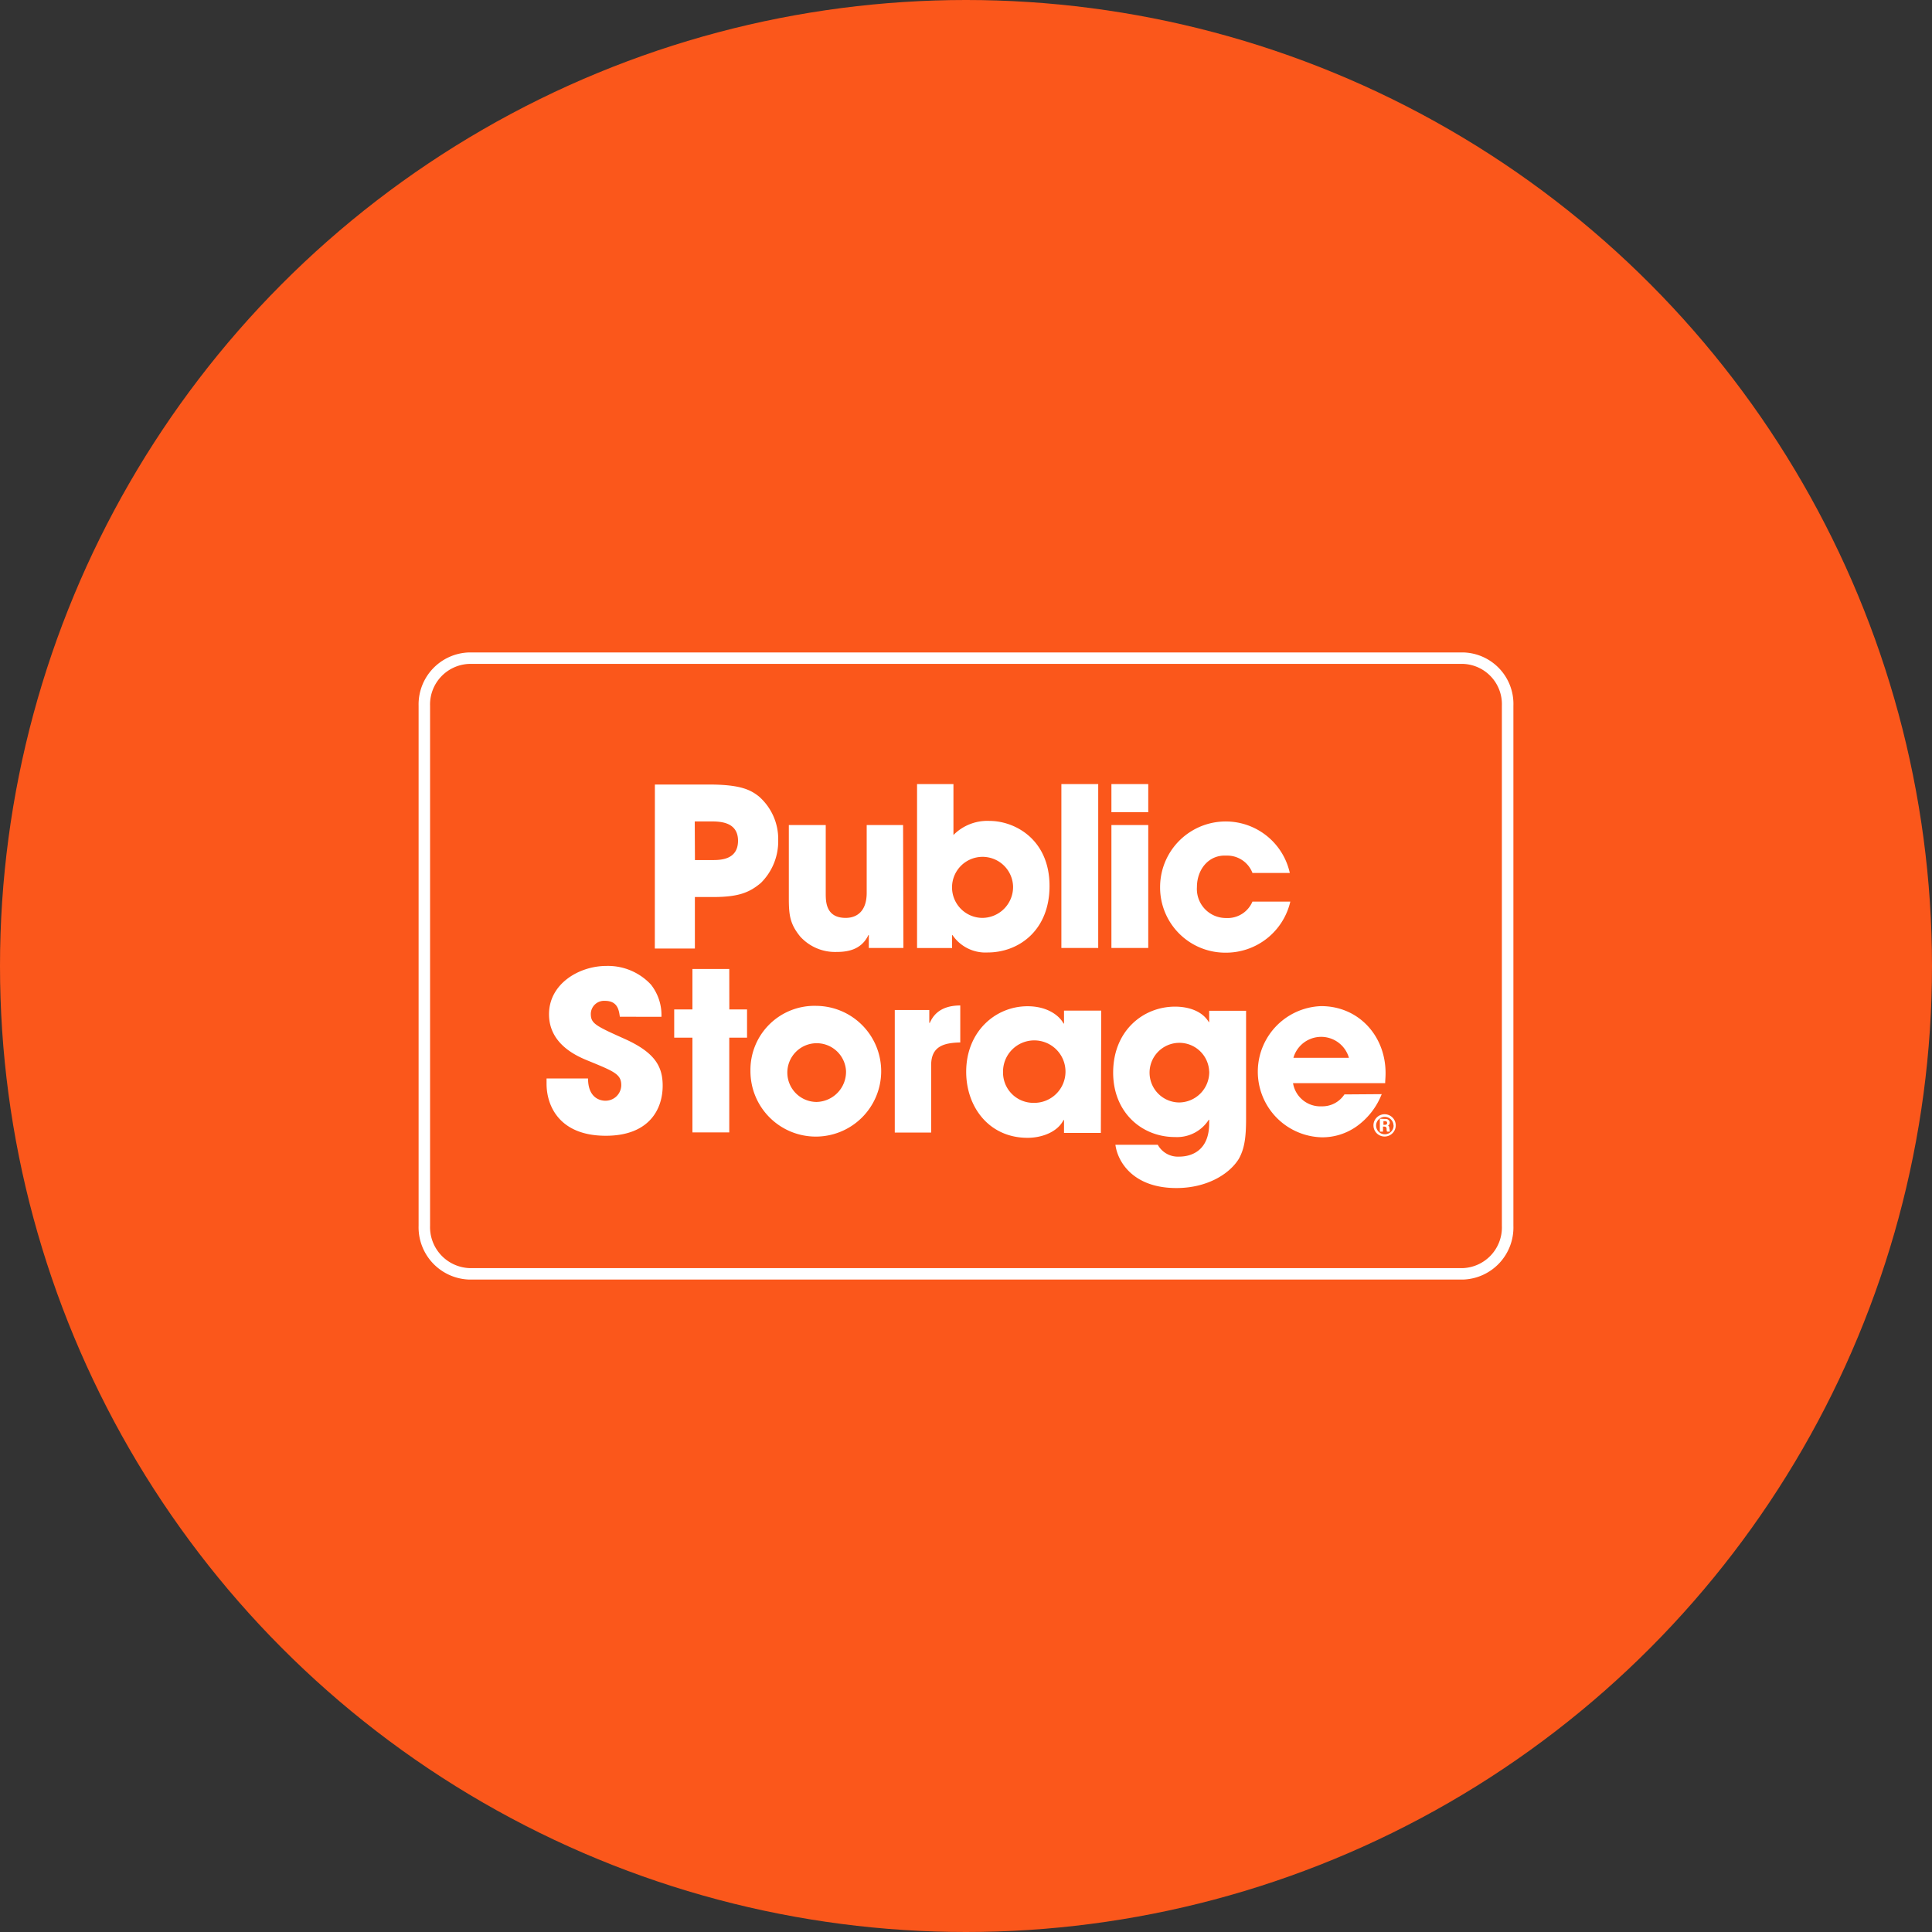 <?xml version='1.0' encoding='utf-8'?>
<svg xmlns="http://www.w3.org/2000/svg" id="Layer_1" data-name="Layer 1" viewBox="0 0 300 300" width="300" height="300"><rect x="0" y="0" width="300" height="300" fill="#333333" stroke="none"/><defs><clipPath id="bz_circular_clip"><circle cx="150.0" cy="150.0" r="150.0" /></clipPath></defs><g clip-path="url(#bz_circular_clip)"><path d="M-1.5-1.5h303v303H-1.5Z" fill="#fb571b" /><g id="Path_17" data-name="Path 17"><path d="M72.85,197.8a7.23,7.23,0,0,1-7-7.46V109.59a7.19,7.19,0,0,1,7-7.39H227.21a7.17,7.17,0,0,1,6.9,7.39v80.75a7.2,7.2,0,0,1-6.9,7.46Z" fill="#fb571b" /><path d="M227.21,103.09a6.26,6.26,0,0,1,6,6.5v80.75a6.32,6.32,0,0,1-6,6.57H72.85a6.37,6.37,0,0,1-6.07-6.57V109.59a6.31,6.31,0,0,1,6.07-6.5H227.21m0-1.78H72.85A8.08,8.08,0,0,0,65,109.59v80.75a8.12,8.12,0,0,0,7.85,8.35H227.21a8.09,8.09,0,0,0,7.79-8.35V109.59a8,8,0,0,0-7.79-8.28Z" fill="#fff" /></g><path id="Path_19" data-name="Path 19" d="M101.69,121.82H110c4.74,0,6.43.72,7.84,1.85a8.78,8.78,0,0,1,3,6.78,9.11,9.11,0,0,1-2.69,6.65c-1.77,1.49-3.47,2.19-7.42,2.19h-2.83v8h-6.22Zm6.22,11.73h2.69c1.19,0,4,0,4-3s-2.9-3-4.31-3h-2.41Zm32.37,13.65h-5.37v-2h-.07c-1.13,2.41-3.47,2.62-5,2.62a7.3,7.3,0,0,1-5.59-2.4c-1.55-1.91-1.76-3.26-1.76-5.88V128.11h5.73v10.6c0,1.27,0,3.82,3.1,3.82,1.63,0,3.26-.92,3.26-3.89V128.11h5.65Zm2.12-25.45h5.65v7.91a7.4,7.4,0,0,1,5.58-2.19c4,0,9.34,2.9,9.34,10.11,0,6.86-4.74,10.32-9.62,10.32a6.18,6.18,0,0,1-5.44-2.69h-.07v2H142.4Zm14.91,15.9a4.74,4.74,0,1,0-4.73,4.88A4.8,4.8,0,0,0,157.31,137.65Zm7.5-15.9h5.72V147.2h-5.72Zm7.77,6.36h5.72V147.2h-5.72Zm0-6.36h5.72v4.37h-5.72ZM200.36,140a10.25,10.25,0,0,1-10.05,7.93,10.12,10.12,0,0,1-10.17-10.27,10.19,10.19,0,0,1,20.14-2.11h-5.8a4.19,4.19,0,0,0-4.09-2.69c-2.68-.14-4.53,2.12-4.53,4.88a4.51,4.51,0,0,0,4.53,4.81,4.19,4.19,0,0,0,4.09-2.55ZM96.25,157.88c-.14-.92-.28-2.47-2.32-2.47a2.06,2.06,0,0,0-2.19,2c0,1.49.63,1.84,5.22,3.89,4.75,2.13,5.94,4.31,5.94,7.29,0,3.67-2.12,7.77-8.83,7.77-7.35,0-9.2-4.81-9.2-8.05v-.85h6.44c0,3,1.84,3.46,2.69,3.46a2.44,2.44,0,0,0,2.47-2.41c0-1.69-1.06-2.12-5-3.74-1.77-.71-6.22-2.55-6.22-7.28s4.67-7.5,8.91-7.5a9.11,9.11,0,0,1,6.92,2.9,7.64,7.64,0,0,1,1.63,5Zm17-1.14H116v4.39h-2.76v14.71h-5.72V161.13h-2.83v-4.39h2.83v-6.28h5.72Z" fill="#fff" fill-rule="evenodd" /><path id="Path_20" data-name="Path 20" d="M126.78,156.19a10.15,10.15,0,1,1-10.25,10.11,9.94,9.94,0,0,1,10.25-10.11Zm4.59,10.11a4.56,4.56,0,1,0-4.56,4.81A4.68,4.68,0,0,0,131.37,166.3Zm7.57-9.47h5.36v2h.08c.42-.93,1.41-2.7,4.73-2.7v5.74c-2.61.06-4.52.63-4.52,3.53v10.46h-5.65Zm32,19.09h-5.72v-2h-.08c-.91,1.84-3.32,2.76-5.58,2.76-6,0-9.53-4.81-9.53-10.25,0-6.23,4.52-10.18,9.53-10.18,3.18,0,5,1.55,5.58,2.68h.08v-2H171Zm-10.45-4.67a4.85,4.85,0,1,0-4.74-4.8,4.71,4.71,0,0,0,4.74,4.8Zm33,2.41c0,2.82-.21,4.66-1.13,6.29-1.49,2.41-5,4.53-9.69,4.53-6.64,0-9.11-4-9.47-6.72h6.58a3.56,3.56,0,0,0,3.31,1.84c.72,0,4.67-.07,4.67-5.17v-.56h-.06a5.85,5.85,0,0,1-5.24,2.69c-5.23,0-9.61-3.89-9.61-10,0-6.51,4.66-10.25,9.61-10.25,2.12,0,4.24.7,5.24,2.4h.06v-1.76h5.73Zm-5.73-7.28a4.63,4.63,0,1,0-4.62,4.81A4.72,4.72,0,0,0,187.77,166.38Zm26.79,3.52a11.14,11.14,0,0,1-3.89,5,9.2,9.2,0,0,1-5.44,1.7,10.19,10.19,0,0,1-.07-20.37c5.8,0,10,4.6,10,10.39,0,.78-.06,1.07-.06,1.57H200.78a4.3,4.3,0,0,0,4.45,3.6,4.1,4.1,0,0,0,3.53-1.85Zm-5.09-5.64a4.48,4.48,0,0,0-8.62,0Z" fill="#fff" fill-rule="evenodd" /><path id="Path_21" data-name="Path 21" d="M215,176.48a1.73,1.73,0,1,1,1.73-1.73A1.73,1.73,0,0,1,215,176.48Zm1.38-1.73a1.35,1.35,0,1,0-1.35,1.38A1.36,1.36,0,0,0,216.4,174.75Zm-1.27-1a.63.63,0,0,1,.7.56.61.61,0,0,1-.28.49c.14.08.21.14.21.43a1.85,1.85,0,0,1,.07.49h-.42c-.08-.06-.08-.42-.08-.49a.32.32,0,0,0-.35-.29h-.21v.78h-.49v-2Zm-.29.34v.57h.21c.08,0,.36,0,.36-.28s-.22-.29-.36-.29Z" fill="#fff" fill-rule="evenodd" /></g></svg>